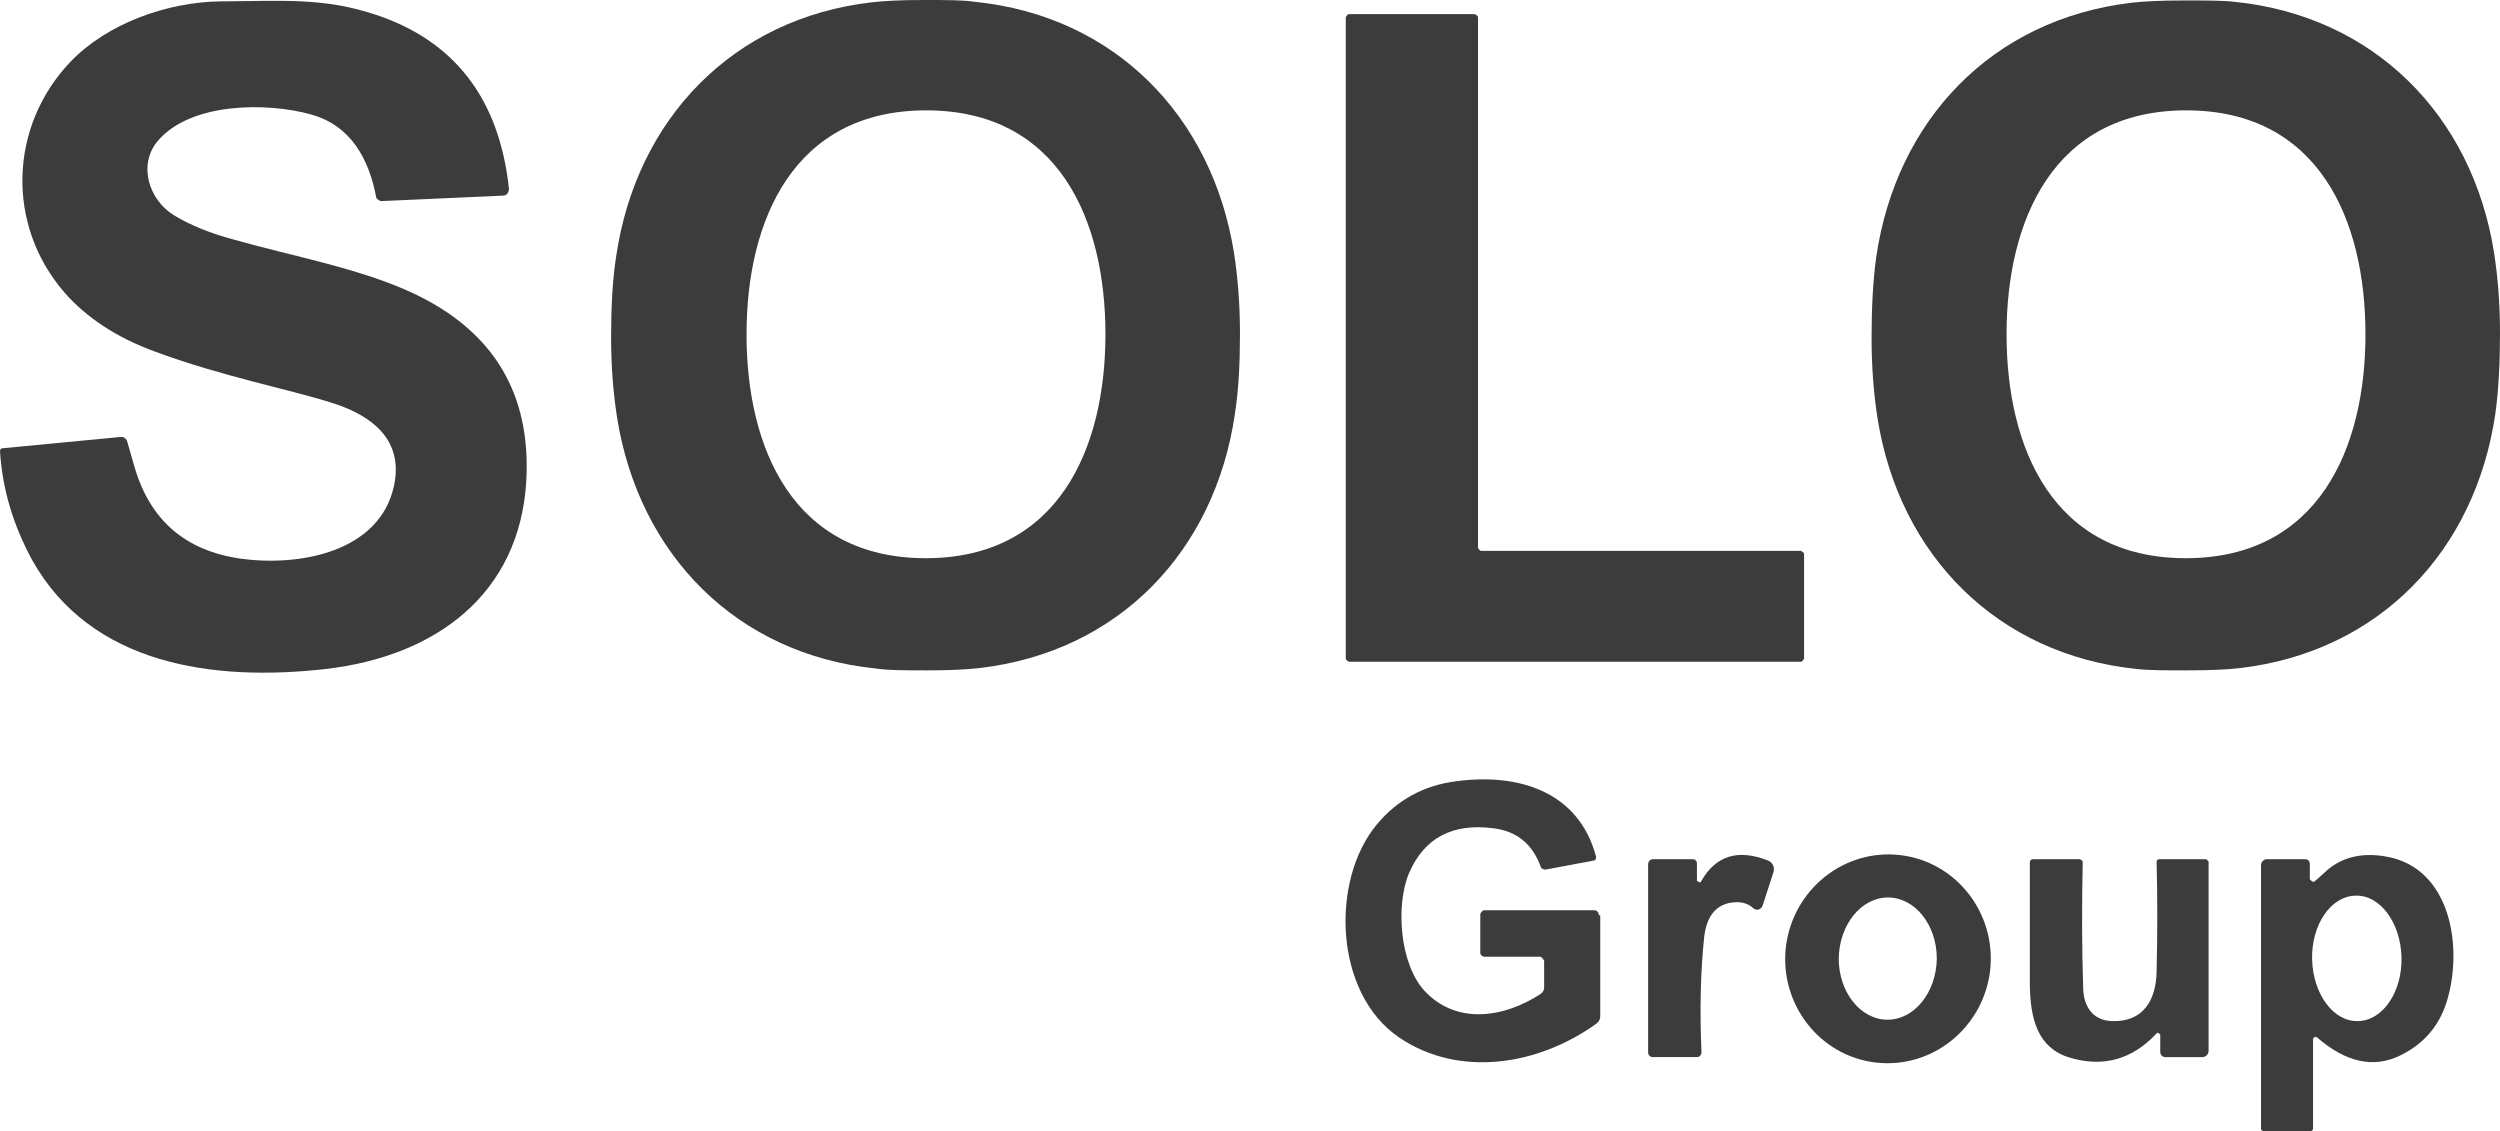 <?xml version="1.0" encoding="UTF-8"?>
<svg id="Capa_1" data-name="Capa 1" xmlns="http://www.w3.org/2000/svg" viewBox="0 0 54.82 24.8">
  <defs>
    <style>
      .cls-1 {
        fill: #3d3c3c;
      }
    </style>
  </defs>
  <path class="cls-1" d="M2.78,9.65s.07.24.17.59c.34,1.17,1.12,1.84,2.33,2.01,1.3.18,3.05-.15,3.36-1.6.21-.99-.46-1.52-1.31-1.8-.92-.3-2.45-.59-3.93-1.14-.85-.31-1.51-.75-1.99-1.3C.13,4.93.2,2.77,1.54,1.36,2.35.51,3.68.04,4.85.03c1.39-.01,2.24-.08,3.35.28,1.76.57,2.75,1.85,2.96,3.83,0,.08-.05.15-.13.15l-2.68.12s-.09-.03-.1-.08c-.16-.85-.56-1.58-1.43-1.82-.96-.27-2.64-.27-3.36.58-.44.52-.2,1.3.37,1.64.35.21.79.39,1.32.53,1.27.36,2.77.63,3.93,1.18,1.75.83,2.57,2.2,2.46,4.12-.15,2.46-1.97,3.83-4.4,4.11-2.47.28-5.14-.09-6.43-2.38C.29,11.52.05,10.72,0,9.89c0-.03.02-.06.05-.06l2.61-.25c.05,0,.1.03.12.08h0Z"/>
  <path class="cls-1" d="M20.25,0c.49,0,.87,0,1.13.04,3.05.31,5.2,2.49,5.68,5.51.08.52.13,1.1.13,1.76,0,.66-.03,1.24-.11,1.76-.44,3.03-2.56,5.23-5.61,5.58-.26.03-.64.05-1.13.05-.49,0-.87,0-1.13-.04-3.05-.31-5.2-2.49-5.68-5.51-.08-.52-.13-1.1-.13-1.76,0-.66.03-1.24.11-1.76C13.95,2.61,16.07.4,19.12.05c.26-.03.64-.05,1.13-.05M16.37,7.33c0,2.5,1.02,4.91,3.93,4.91,2.91,0,3.94-2.41,3.94-4.91,0-2.5-1.02-4.91-3.93-4.91-2.91,0-3.94,2.41-3.94,4.91h0Z"/>
  <path class="cls-1" d="M41.04,7.41c0-.66.03-1.24.1-1.76.44-3.03,2.55-5.23,5.6-5.59.26-.03.64-.05,1.13-.05.49,0,.87,0,1.13.03,3.05.31,5.21,2.48,5.69,5.5.08.52.13,1.1.13,1.76,0,.66-.03,1.24-.1,1.76-.44,3.03-2.55,5.23-5.6,5.59-.26.03-.64.05-1.13.05-.49,0-.87,0-1.13-.03-3.05-.31-5.21-2.48-5.69-5.5-.08-.51-.13-1.1-.13-1.76M44,7.33c0,2.5,1.02,4.91,3.93,4.91,2.91,0,3.94-2.41,3.94-4.91,0-2.5-1.02-4.91-3.93-4.91-2.91,0-3.94,2.41-3.94,4.91h0Z"/>
  <path class="cls-1" d="M29.59.31h2.75s.07.03.07.07v11.63s.03.07.07.07h7.01s.07.03.07.07v2.29s-.03.07-.07.07h-9.91s-.07-.03-.07-.07V.38s.03-.07.07-.07h0Z"/>
  <path class="cls-1" d="M35.09,20.07v2.21c0,.07-.03.13-.09.17-1.25.9-2.99,1.2-4.32.3-1.44-.98-1.5-3.46-.49-4.67.45-.54,1.03-.86,1.75-.95,1.35-.18,2.68.22,3.06,1.66,0,.04-.01.07-.05.08l-1.07.2s-.07-.01-.09-.05c-.18-.51-.53-.8-1.06-.86-.89-.11-1.5.22-1.83.98-.3.7-.21,2,.34,2.59.69.74,1.73.6,2.55.06.04-.03.07-.08.07-.13v-.59s-.04-.09-.09-.09h-1.23s-.08-.03-.08-.08v-.86s.04-.08.08-.08h2.42c.06,0,.1.05.1.11h0Z"/>
  <path class="cls-1" d="M37.21,19.31s.07.07.09.02c.32-.57.81-.72,1.47-.46.1.04.15.15.12.25l-.24.74c-.03.09-.14.12-.21.05-.13-.12-.31-.15-.52-.11-.32.07-.5.32-.55.74-.08.75-.1,1.6-.06,2.53,0,.06-.04.11-.1.11h-.97c-.05,0-.1-.04-.1-.1v-4.13c0-.06.05-.11.11-.11h.87c.05,0,.09.04.09.09v.37h0Z"/>
  <path class="cls-1" d="M41.66,18.75c1.24.14,2.12,1.28,1.98,2.53-.15,1.26-1.27,2.16-2.5,2.02-1.24-.14-2.12-1.28-1.98-2.53.15-1.26,1.27-2.16,2.5-2.02M41.4,19.68c-.59,0-1.07.6-1.08,1.34,0,.74.48,1.34,1.07,1.34.59,0,1.07-.6,1.08-1.34,0-.74-.48-1.34-1.07-1.34h0Z"/>
  <path class="cls-1" d="M50.72,22.8v1.96s-.02.04-.04.04h-1.06s-.04-.02-.04-.04v-5.79c0-.07.06-.13.13-.13h.84c.06,0,.1.05.1.1v.34s.06.08.1.05c.04-.03.13-.11.27-.24.33-.29.76-.4,1.29-.31,1.44.24,1.71,2.01,1.34,3.19-.17.54-.51.93-1.03,1.18-.58.28-1.19.14-1.81-.4-.03-.03-.09,0-.09.04M51.65,19.64c-.54.01-.97.64-.95,1.4.02.76.47,1.37,1.01,1.35.54-.01.97-.64.95-1.4-.02-.76-.47-1.37-1.01-1.35h0Z"/>
  <path class="cls-1" d="M47.37,22.69s-.05-.07-.08-.03c-.54.58-1.18.75-1.91.53-.7-.21-.86-.85-.87-1.6,0-1.24,0-2.14,0-2.68,0-.04.03-.07.07-.07h1.03s.06.03.06.06c-.02.94-.02,1.86.01,2.77.01.39.2.7.62.72.69.03.98-.45.99-1.09.02-.83.02-1.63,0-2.4,0-.04.03-.06.06-.06h1.02s.06.03.06.06v4.14c0,.08-.06.14-.14.14h-.81c-.06,0-.11-.05-.11-.11v-.39h0Z"/>
</svg>